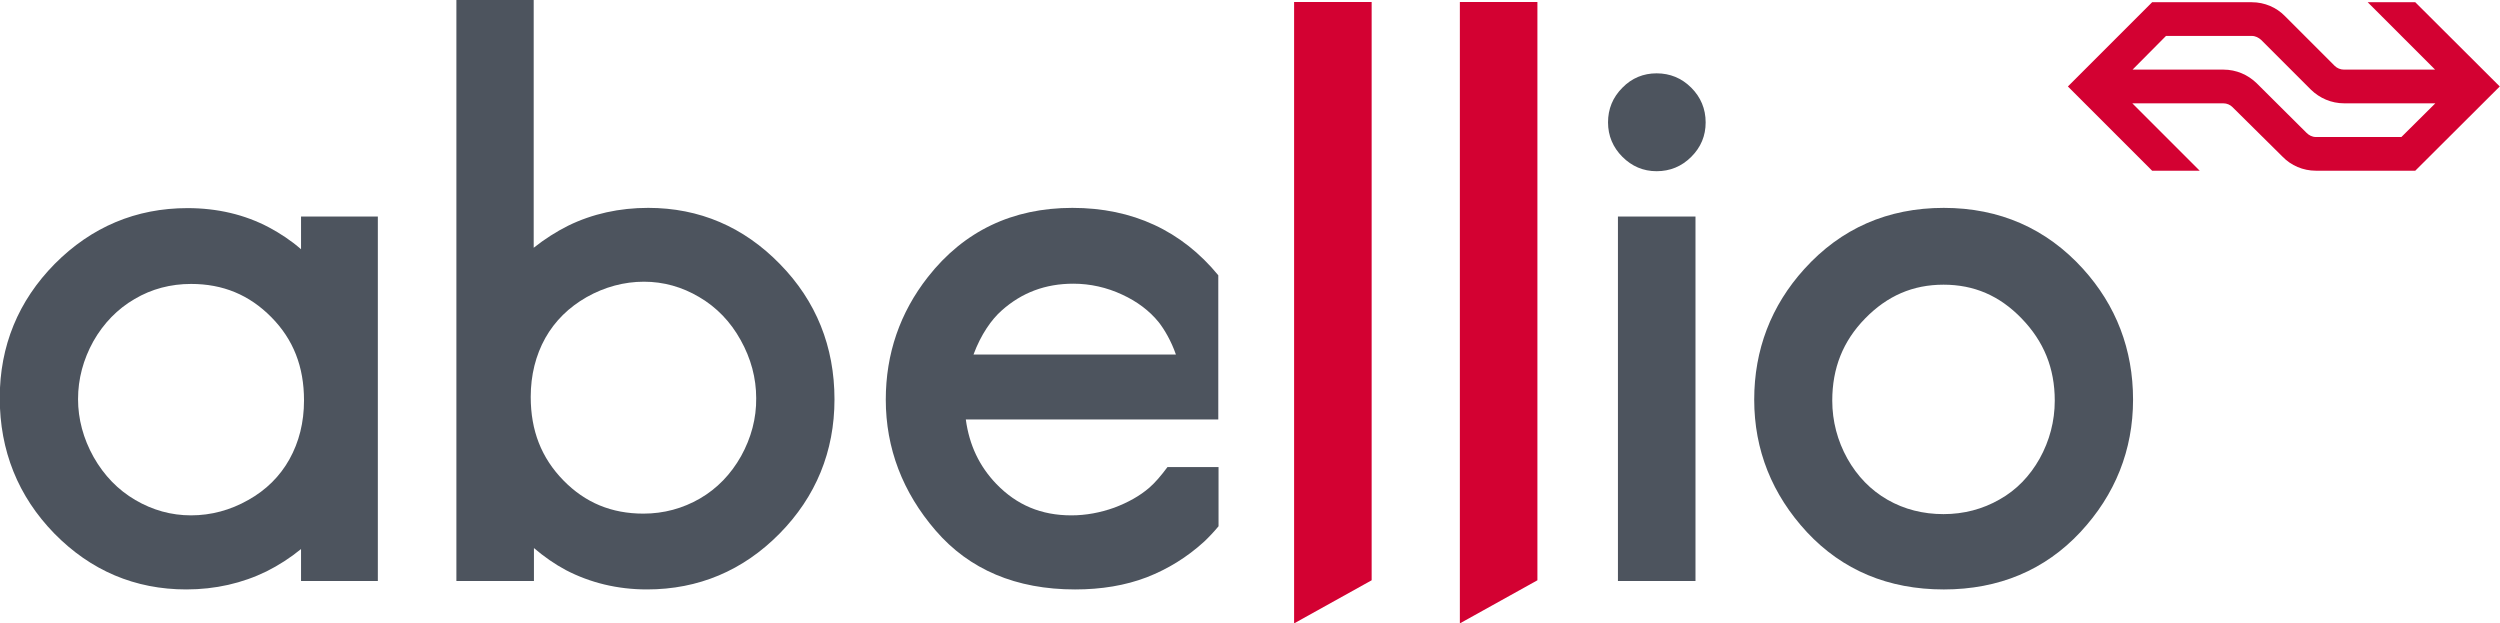 <?xml version="1.0" encoding="UTF-8"?>
<svg enable-background="new 6.8 6.9 1008.9 251.6" version="1.1" viewBox="6.8 6.9 1009 251.6" xml:space="preserve" xmlns="http://www.w3.org/2000/svg">
<title>Abellio logo</title>
<g fill="#4D545E">
<path d="m83.9 121.5c-8.2 0-15.9 2-22.8 6.1-6.9 4-12.5 9.8-16.6 17-4.1 7.4-6.2 15.2-6.2 23.4 0 8 2.1 15.9 6.3 23.4 4.2 7.4 9.8 13.2 16.8 17.3s14.5 6.2 22.5 6.2c8.1 0 15.9-2.1 23.1-6.2 7.2-4 12.8-9.6 16.6-16.4 3.9-7 5.9-14.9 5.9-23.8 0-13.6-4.3-24.6-13.2-33.6s-19.5-13.4-32.4-13.4m-1.9 123.3c-20.7 0-38.6-7.6-53.3-22.6-14.6-15-22-33.4-22-54.7 0-21 7.5-39.2 22.2-54.1 14.8-14.9 32.8-22.5 53.6-22.5 12 0 23.1 2.6 32.9 7.8 4.5 2.4 8.9 5.3 12.9 8.8v-13.2h31v147.1h-31v-12.9c-4.4 3.6-9.1 6.6-13.9 9-9.8 4.8-20.7 7.3-32.4 7.3"/>
<path d="m675.4 76c-5.4 0-10-2-13.8-5.8s-5.8-8.5-5.8-13.9 1.9-10.1 5.8-14c3.8-3.9 8.5-5.8 13.8-5.8 5.4 0 10.1 1.9 14 5.8 3.8 3.8 5.8 8.5 5.8 14 0 5.4-1.9 10-5.8 13.9s-8.6 5.8-14 5.8m15.7 165.4h-31.3v-147.1h31.3v147.1z"/>
<path d="m791.2 121.8c-12.4 0-22.7 4.5-31.6 13.6-9 9.2-13.3 20.1-13.3 33.2 0 8.3 2.1 16.2 6.1 23.4 4 7.1 9.4 12.7 16.2 16.6s14.4 5.8 22.6 5.8 15.8-2 22.6-5.9c6.8-3.8 12.2-9.4 16.2-16.5 4-7.2 6.1-15.1 6.1-23.4 0-13.1-4.4-23.9-13.4-33.2-8.9-9.2-19.2-13.6-31.5-13.6m0.1 123c-22.4 0-40.9-7.8-55.2-23.1-14.1-15.2-21.3-33.2-21.3-53.5 0-20.1 6.8-37.9 20.2-52.7 14.8-16.4 33.7-24.7 56.3-24.7 22.5 0 41.4 8.3 56.2 24.6 13.4 14.8 20.2 32.6 20.2 52.8 0 20.3-7.2 38.4-21.3 53.5-14.3 15.3-32.9 23.1-55.1 23.1"/>
<path d="m305.9 191c-4.1 7.3-9.7 13.1-16.6 17.1s-14.6 6.1-22.8 6.1c-12.9 0-23.5-4.4-32.3-13.4-8.9-9.1-13.2-20.1-13.2-33.7 0-8.8 2-16.8 5.9-23.8 3.9-6.9 9.5-12.4 16.7-16.5 7.3-4.1 15.1-6.2 23.1-6.2 7.9 0 15.4 2.1 22.3 6.2 7 4.1 12.6 9.9 16.7 17.3 4.2 7.5 6.3 15.4 6.3 23.5 0.1 8.1-2 16-6.1 23.4m-37.5-100.2c-11.6 0-22.5 2.4-32.3 7.2-4.8 2.4-9.5 5.4-13.9 8.9v-100h-31.2v234.5h31.3v-13.3c4.1 3.5 8.4 6.5 12.9 8.9 9.8 5.1 20.8 7.8 32.7 7.8 20.8 0 38.8-7.6 53.5-22.5s22.2-33.2 22.2-54.2c0-21.3-7.4-39.7-22-54.6-14.6-15-32.5-22.7-53.2-22.7"/>
<path d="m411.1 132.2c8.1-7.2 17.6-10.8 28.9-10.8 6.8 0 13.5 1.5 19.7 4.4 6.1 2.8 11.1 6.6 14.8 11.2 2.2 2.8 5 7.5 6.9 13h-81.7c3-8.1 7.3-14.2 11.4-17.8m87.6 63.2h-20.7c-2.6 3.5-5 6.3-7.3 8.3-3.8 3.3-8.6 6-14.2 8.1-5.6 2-11.4 3.1-17.3 3.1-12.1 0-22-4.1-30.3-12.7-6.8-7.1-10.9-15.6-12.3-26h101.9v-58.2c-14.8-18-34.6-27.2-58.9-27.2-24.2 0-43.8 9.4-58.3 27.9-11.3 14.4-17 31-17 49.5 0 19.6 6.8 37.4 20.1 52.8 13.6 15.8 32.5 23.8 56.3 23.8 10.6 0 20.3-1.6 28.9-4.9 8.5-3.3 16.3-8.1 23.2-14.4 1.9-1.8 3.9-3.9 5.8-6.2v-23.9z"/></g><g fill="#D30132">
<path d="M596,258.5V7.7h31.3v233.4L596,258.5z"/>
<path d="M529.1,258.5V7.7h31.3v233.4L529.1,258.5z"/>
<path d="m917.6 40.5c-3.5-3.4-8.2-5.5-13.4-5.5h-36.7l13.5-13.6h34.6c1.5 0 2.8 0.7 3.8 1.6l20.1 20.1c3.5 3.4 8.2 5.5 13.4 5.5h36.8l-13.7 13.6h-34.5c-1.5 0-2.8-0.7-3.8-1.7l-20.1-20zm10.5 29.7c3.4 3.5 8.2 5.6 13.4 5.6h40.1l34.1-34-34.1-34h-19.2l27.2 27.2h-36.8c-1.4 0-2.8-0.6-3.7-1.5l-20.1-20.1c-3.4-3.5-8.2-5.6-13.4-5.6h-40.2l-34 34 34 34h19.2l-27.2-27.2h36.7c1.5 0 2.8 0.6 3.7 1.5l20.3 20.1"/>
</g></svg>
